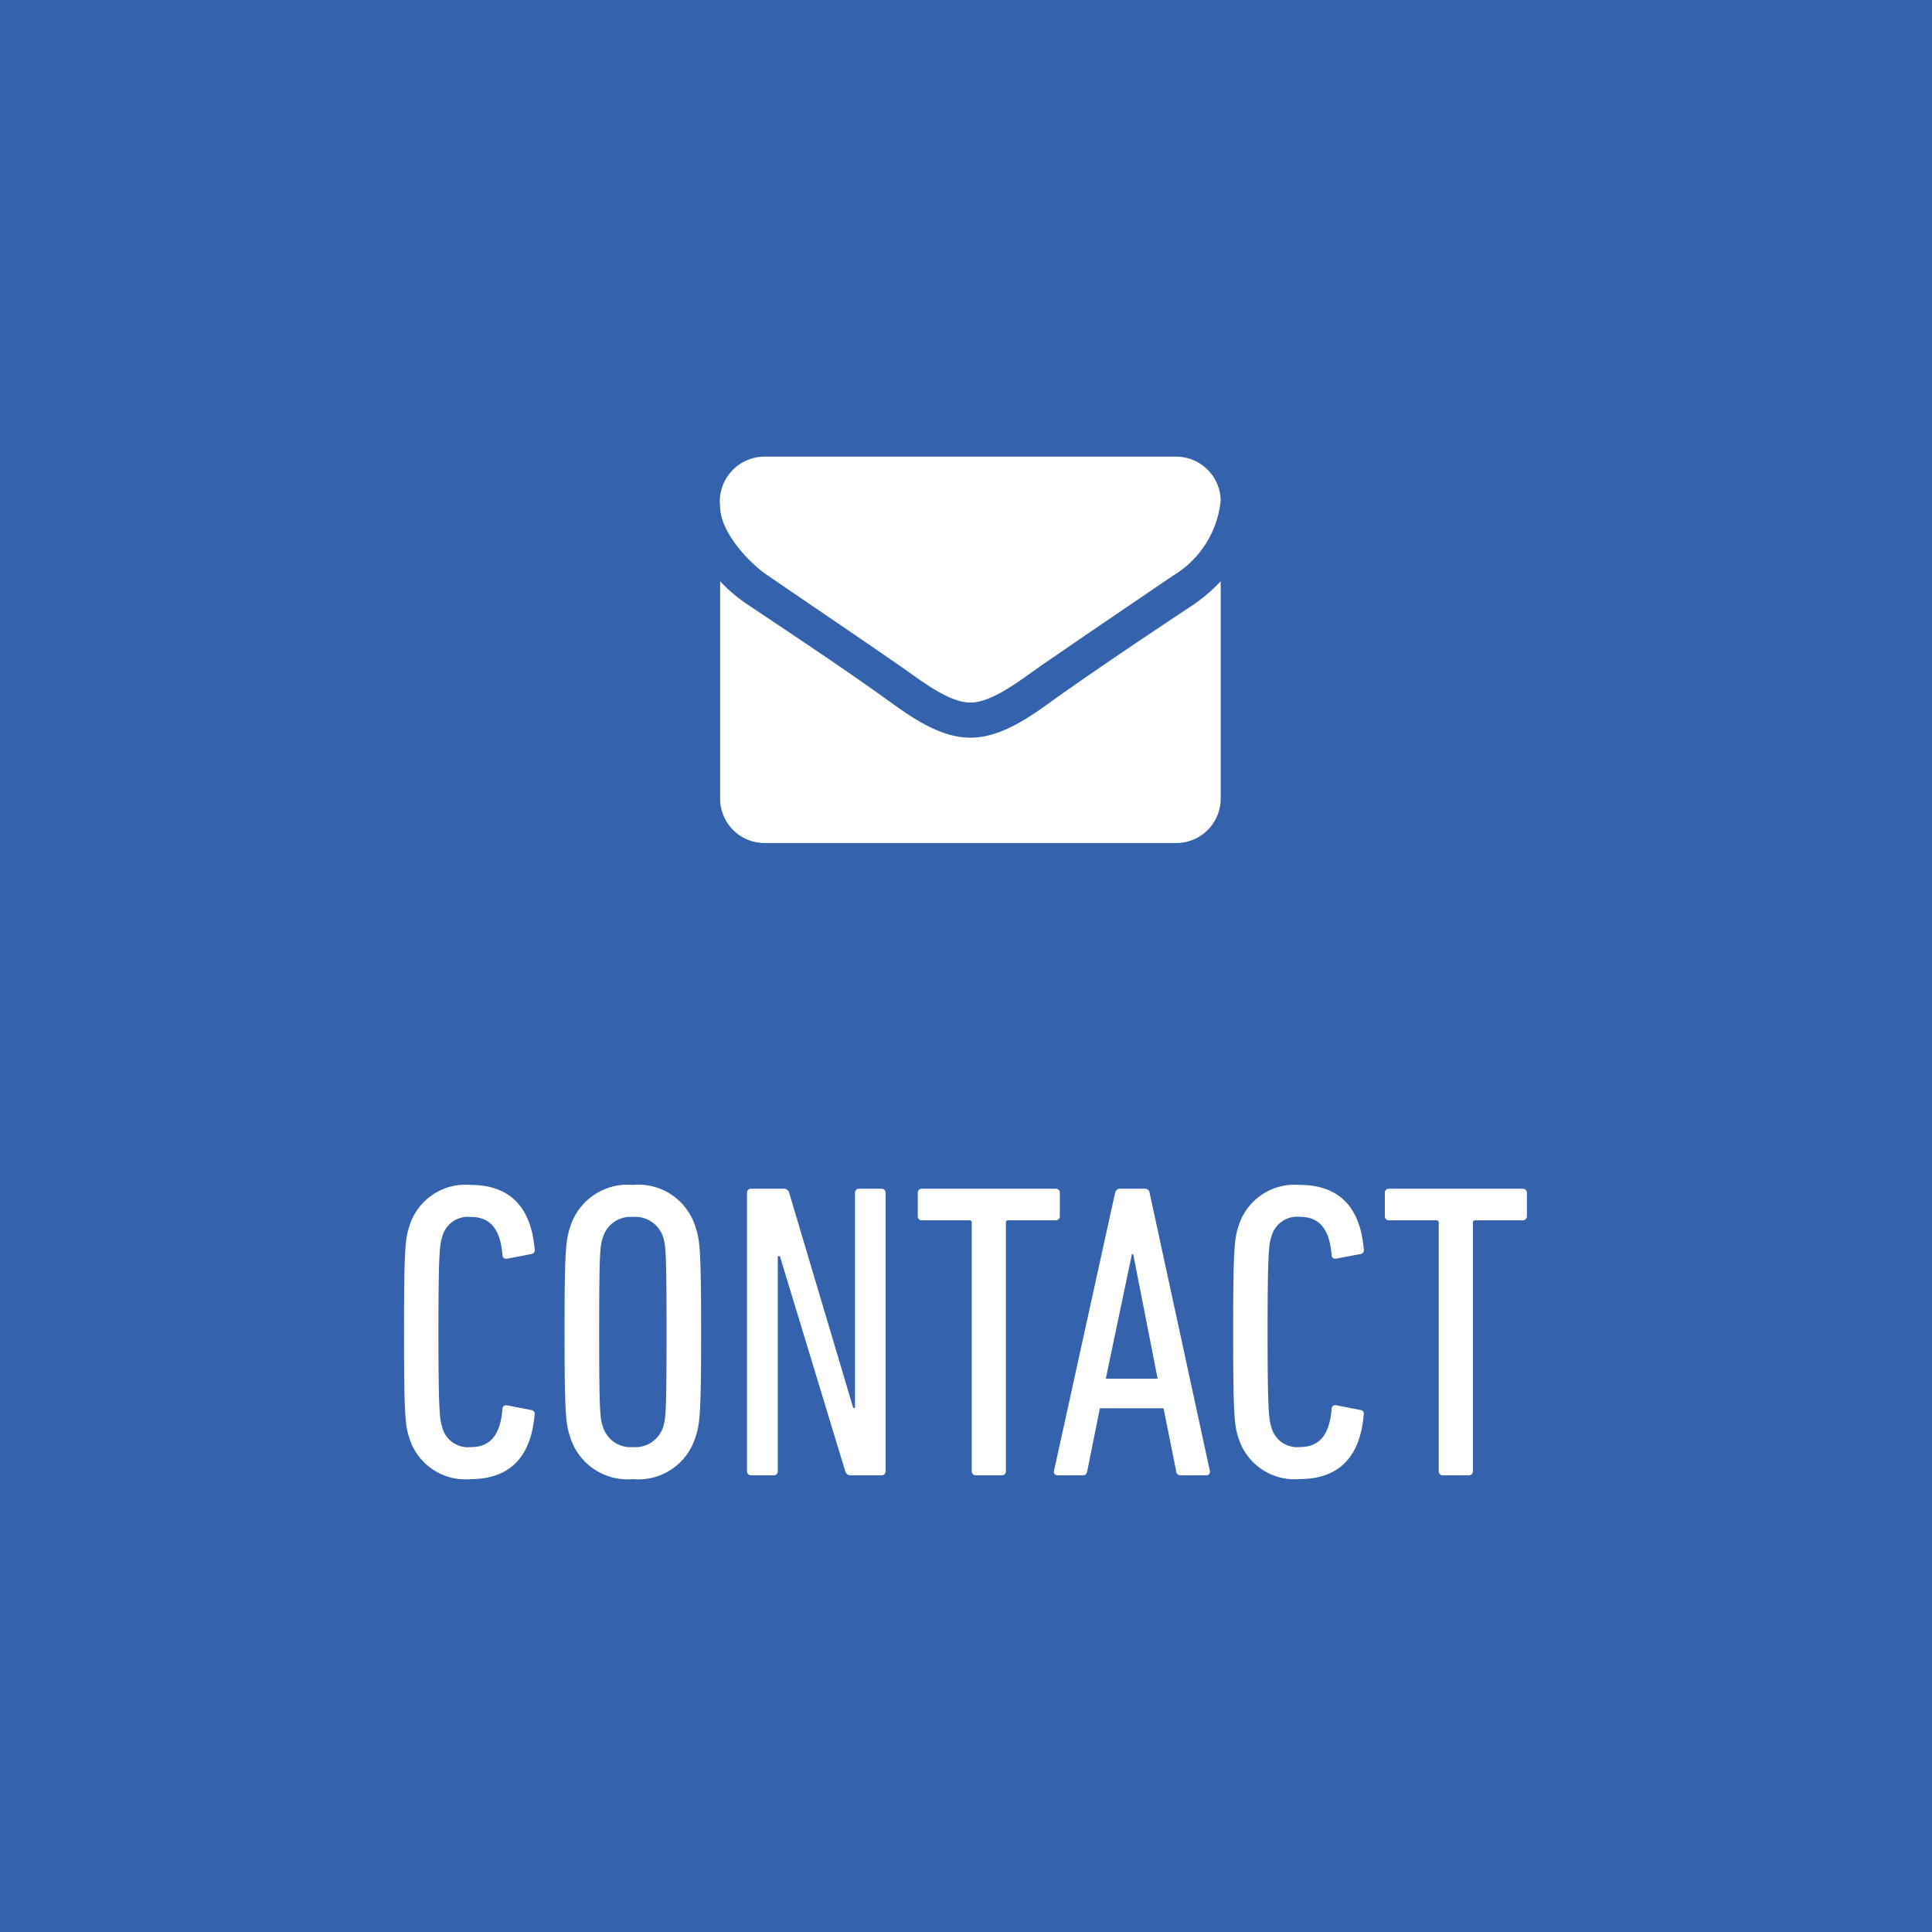 <svg xmlns="http://www.w3.org/2000/svg" width="110" height="110" viewBox="0 0 110 110">
  <g id="ヘッダーバナー_svg_1" data-name="ヘッダーバナー@svg*1" transform="translate(-2.666 1.701)">
    <rect id="長方形_33707" data-name="長方形 33707" width="110" height="110" transform="translate(2.666 -1.701)" fill="#3462ad"/>
    <path id="パス_427" data-name="パス 427" d="M-4-39.335a9.321,9.321,0,0,1-1.59,1.359c-2.656,1.766-5.328,3.547-7.92,5.391-1.336.969-2.99,2.156-4.723,2.156h-.032c-1.733,0-3.387-1.187-4.723-2.156-2.592-1.859-5.264-3.625-7.9-5.391A8.852,8.852,0,0,1-32.5-39.335v12.406a2.53,2.53,0,0,0,2.544,2.5H-6.546A2.53,2.53,0,0,0-4-26.929Zm0-4.594a2.54,2.54,0,0,0-2.544-2.5H-29.956A2.55,2.55,0,0,0-32.5-43.585c0,1.422,1.606,3.188,2.735,3.938,2.465,1.688,4.962,3.375,7.427,5.078,1.034.7,2.783,2.141,4.071,2.141h.032c1.288,0,3.037-1.437,4.071-2.141,2.465-1.7,4.962-3.391,7.443-5.078A5.632,5.632,0,0,0-4-43.929Z" transform="translate(76.167 70.727)" fill="#fff"/>
    <path id="パス_257281" data-name="パス 257281" d="M23.716,15.816a3.343,3.343,0,0,0,3.5,2.4c2.136,0,3.432-1.152,3.648-3.648a.223.223,0,0,0-.192-.288l-1.368-.264c-.144-.024-.264.048-.264.192-.12,1.464-.672,2.184-1.8,2.184a1.514,1.514,0,0,1-1.632-1.128c-.144-.456-.216-.912-.216-5.424s.072-4.968.216-5.424a1.514,1.514,0,0,1,1.632-1.128c1.128,0,1.68.72,1.8,2.184,0,.144.12.216.264.192L30.676,5.4a.223.223,0,0,0,.192-.288c-.216-2.5-1.512-3.648-3.648-3.648a3.343,3.343,0,0,0-3.5,2.4c-.216.672-.288,1.344-.288,5.976S23.5,15.144,23.716,15.816Zm12.744,2.4a3.4,3.4,0,0,0,3.576-2.424c.24-.72.312-1.32.312-5.952s-.072-5.232-.312-5.952A3.4,3.4,0,0,0,36.46,1.464a3.421,3.421,0,0,0-3.576,2.424c-.24.72-.312,1.32-.312,5.952s.072,5.232.312,5.952A3.421,3.421,0,0,0,36.46,18.216Zm0-1.824a1.64,1.64,0,0,1-1.7-1.152c-.168-.48-.216-.84-.216-5.4s.048-4.92.216-5.4a1.64,1.64,0,0,1,1.7-1.152A1.669,1.669,0,0,1,38.188,4.44c.144.48.192.84.192,5.4s-.048,4.92-.192,5.4A1.669,1.669,0,0,1,36.46,16.392Zm6.5,1.368a.227.227,0,0,0,.24.24h1.272a.227.227,0,0,0,.24-.24V5.52h.12l3.72,12.24a.325.325,0,0,0,.36.24h1.7a.227.227,0,0,0,.24-.24V1.92a.227.227,0,0,0-.24-.24H49.348a.227.227,0,0,0-.24.24V14.16h-.1L45.364,1.92A.325.325,0,0,0,45,1.68H43.2a.227.227,0,0,0-.24.24Zm14.5.24a.227.227,0,0,0,.24-.24V3.624a.127.127,0,0,1,.144-.144h2.688a.227.227,0,0,0,.24-.24V1.92a.227.227,0,0,0-.24-.24H52.924a.227.227,0,0,0-.24.24V3.24a.227.227,0,0,0,.24.24h2.688a.127.127,0,0,1,.144.144V17.76A.227.227,0,0,0,56,18Zm2.976-.24a.2.2,0,0,0,.216.24h1.44c.144,0,.216-.1.24-.24l.72-3.576h3.624l.72,3.576a.247.247,0,0,0,.264.24H69.1a.2.2,0,0,0,.216-.24L65.884,1.92a.262.262,0,0,0-.264-.24H64.18c-.144,0-.216.1-.264.24ZM63.388,12.5l1.488-7.1h.072l1.392,7.1Zm7.536,3.312a3.343,3.343,0,0,0,3.5,2.4c2.136,0,3.432-1.152,3.648-3.648a.223.223,0,0,0-.192-.288l-1.368-.264c-.144-.024-.264.048-.264.192-.12,1.464-.672,2.184-1.8,2.184a1.514,1.514,0,0,1-1.632-1.128c-.144-.456-.216-.912-.216-5.424s.072-4.968.216-5.424a1.514,1.514,0,0,1,1.632-1.128c1.128,0,1.68.72,1.8,2.184,0,.144.12.216.264.192L77.884,5.4a.223.223,0,0,0,.192-.288c-.216-2.5-1.512-3.648-3.648-3.648a3.343,3.343,0,0,0-3.5,2.4c-.216.672-.288,1.344-.288,5.976S70.708,15.144,70.924,15.816ZM84.052,18a.227.227,0,0,0,.24-.24V3.624a.127.127,0,0,1,.144-.144h2.688a.227.227,0,0,0,.24-.24V1.92a.227.227,0,0,0-.24-.24H79.516a.227.227,0,0,0-.24.24V3.24a.227.227,0,0,0,.24.24H82.2a.127.127,0,0,1,.144.144V17.76a.227.227,0,0,0,.24.24Z" transform="translate(2.237 64.299)" fill="#fff"/>
  </g>
</svg>
